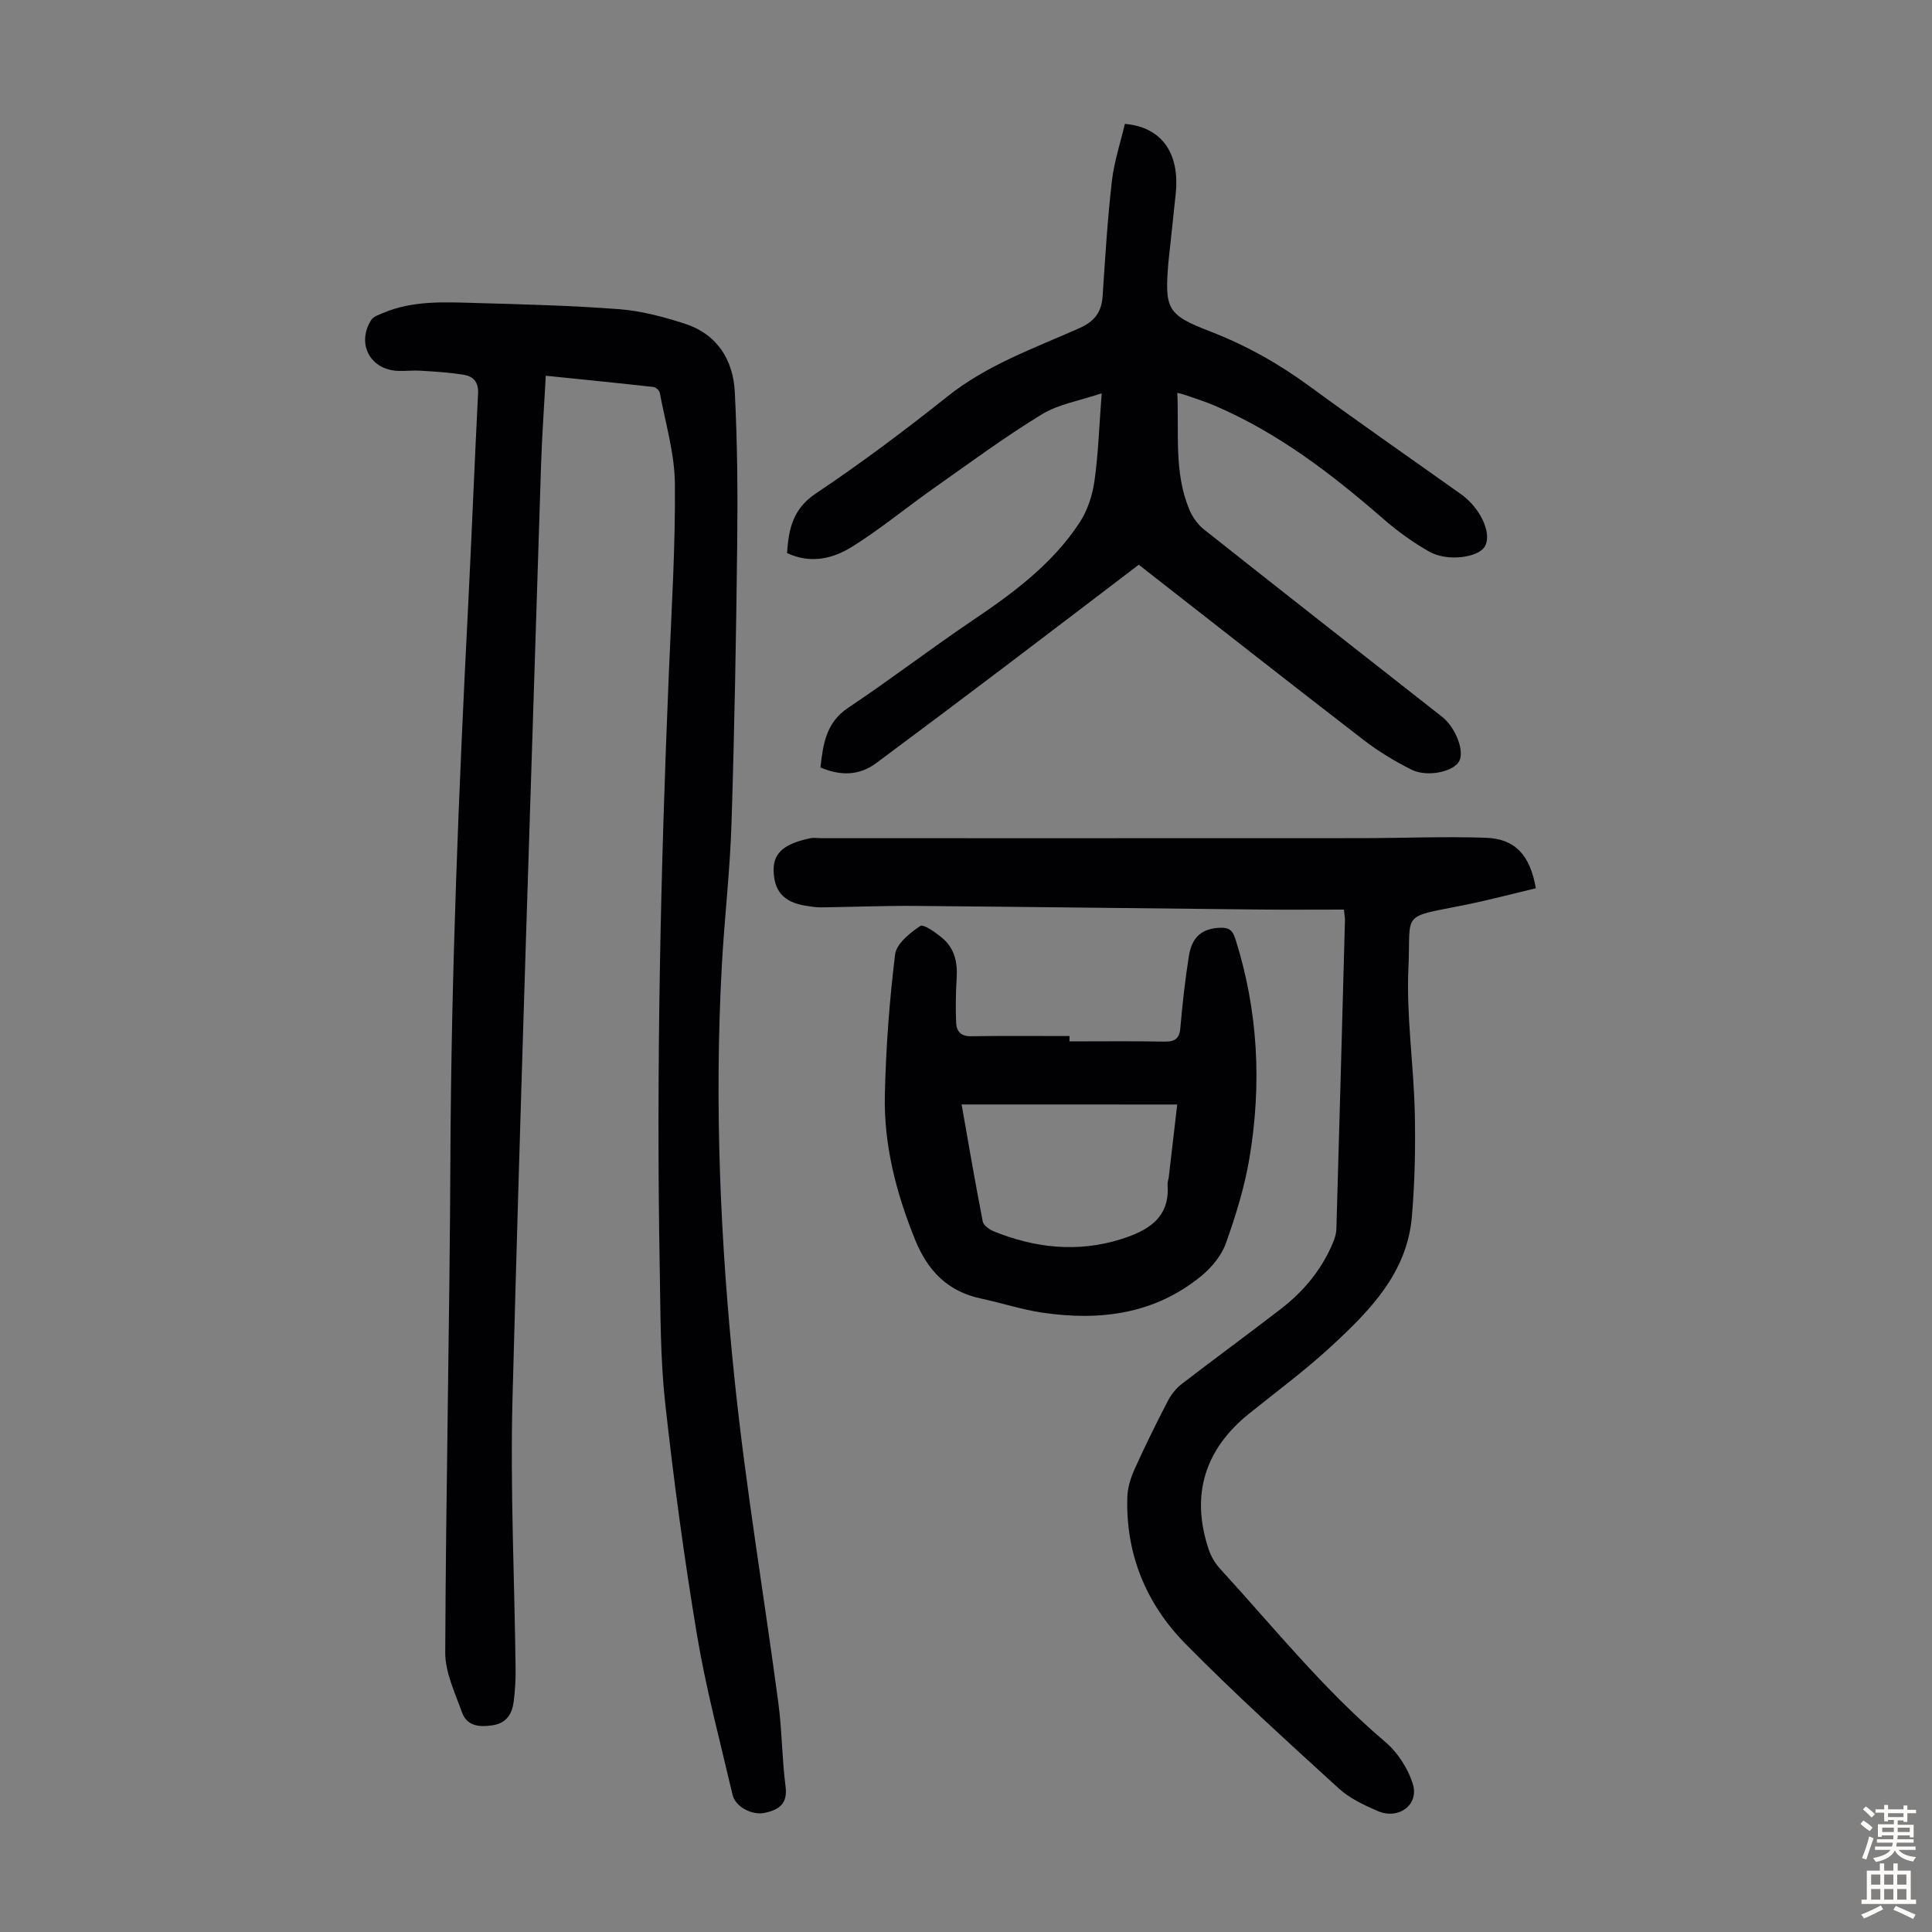 <svg enable-background="new 0 0 400 400" viewBox="0 0 400 400" xmlns="http://www.w3.org/2000/svg"><rect x="0" y="0" width="400" height="400" fill="#808080" stroke="none"/><g fill="#010103"><path d="m113 77.79c-.35 6.55-.8 12.66-.99 18.79-2.03 64.32-4.2 128.63-5.9 192.95-.49 18.67.42 37.37.64 56.06.03 2.23-.12 4.47-.39 6.68-.31 2.52-1.47 4.46-4.25 4.91-2.72.44-5.42.28-6.47-2.68-1.44-4.04-3.47-8.23-3.46-12.36.14-34.13.92-68.25 1.07-102.37.17-38.07 1.72-76.08 3.66-114.08.75-14.75 1.32-29.52 2.07-44.27.12-2.31-1.01-3.49-2.89-3.81-2.96-.5-5.98-.67-8.98-.86-1.56-.1-3.13.1-4.7.04-5.75-.21-8.65-5.61-5.57-10.52.45-.72 1.56-1.09 2.44-1.46 6.18-2.63 12.71-2.26 19.18-2.08 9.95.28 19.9.53 29.82 1.29 4.51.35 9.03 1.57 13.37 2.95 6.75 2.14 10.14 7.45 10.48 14.16.54 10.49.62 21.02.5 31.53-.22 19.36-.57 38.72-1.19 58.07-.31 9.72-1.46 19.41-1.99 29.12-1.58 28.79-.32 57.55 2.68 86.17 2.32 22.23 6.05 44.3 9.01 66.47.77 5.76.75 11.61 1.5 17.37.47 3.64-1.4 4.85-4.29 5.47-2.63.57-6.1-1.24-6.68-3.72-2.56-10.98-5.49-21.91-7.35-33.02-2.67-15.99-4.84-32.07-6.61-48.19-1.01-9.2-.95-18.54-1.12-27.82-.73-41.2.17-82.37 1.9-123.53.55-12.97 1.36-25.95 1.24-38.92-.06-6.28-1.97-12.56-3.13-18.82-.09-.48-.83-1.14-1.33-1.19-7.3-.82-14.62-1.55-22.27-2.33z"/><path d="m278.24 188.32c-5.89 0-11.58.05-17.27-.01-23.83-.24-47.66-.55-71.49-.75-6.47-.05-12.95.22-19.42.3-1.11.01-2.23-.17-3.34-.35-4.61-.76-6.5-3.16-6.55-7.4-.05-3.86 2.74-5.51 7.47-6.54.86-.19 1.79-.03 2.68-.03 37.05 0 74.1.01 111.15-.01 8.72 0 17.45-.38 26.16-.08 6.05.21 9.16 3.57 10.35 10.46-4.99 1.18-10.01 2.52-15.09 3.53-13.01 2.59-10.76 1.27-11.29 12.96-.45 9.89 1.07 19.85 1.31 29.79.17 7.24.02 14.53-.6 21.74-.99 11.58-8.65 19.37-16.57 26.7-5.4 5-11.36 9.41-17.12 14.04-9.23 7.42-12.12 16.9-8.38 28.1.48 1.43 1.3 2.86 2.31 3.96 11.17 12.21 21.56 25.15 34.26 35.92 2.57 2.18 4.73 5.52 5.71 8.75 1.31 4.29-2.98 7.41-7.26 5.56-2.85-1.23-5.83-2.63-8.08-4.68-10.74-9.81-21.53-19.58-31.73-29.94-8.13-8.25-12.4-18.53-12.05-30.35.06-1.93.66-3.94 1.46-5.72 2.16-4.79 4.48-9.5 6.9-14.16.69-1.34 1.71-2.65 2.9-3.57 6.82-5.26 13.79-10.33 20.6-15.6 4.66-3.61 8.37-8.06 10.67-13.56.38-.91.72-1.91.75-2.87.63-21.36 1.2-42.73 1.78-64.09 0-.42-.09-.85-.22-2.1z"/><path d="m232.89 25.65c7.62.64 11.38 6.06 10.54 14.34-.48 4.67-.99 9.34-1.49 14.01-.01.11-.03.22-.04.33-.79 9.72-.27 10.84 8.71 14.31 7.36 2.85 14.1 6.63 20.46 11.29 10.47 7.67 21.13 15.07 31.7 22.59.18.13.35.28.52.42 3.61 3.02 5.54 7.76 4.14 10.18-1.35 2.34-7.77 3.22-11.52 1.09-3.37-1.91-6.58-4.23-9.51-6.78-10.68-9.3-21.82-17.85-34.95-23.46-1.84-.79-3.77-1.39-5.66-2.06-.5-.18-1.02-.29-2.04-.59.37 8.32-.71 16.4 2.44 24.07.65 1.57 1.74 3.17 3.06 4.21 16.05 12.72 32.17 25.34 48.28 37.99.44.35.89.67 1.31 1.04 2.68 2.34 4.35 6.91 3.28 8.95-1.13 2.17-6.59 3.42-9.9 1.76-3.47-1.74-6.86-3.79-9.93-6.16-15.51-11.96-30.9-24.06-46.52-36.26-9.19 6.99-18.32 13.98-27.5 20.92-8.92 6.75-17.86 13.47-26.84 20.14-3.55 2.64-7.42 2.68-11.57.91.56-4.81 1.12-9.27 5.77-12.37 8.74-5.83 17.08-12.24 25.79-18.11 8.41-5.67 16.5-11.66 22.12-20.25 1.63-2.49 2.64-5.63 3.06-8.6.8-5.62.97-11.33 1.49-18.13-4.52 1.53-8.93 2.23-12.45 4.39-7.69 4.7-14.96 10.08-22.34 15.28-5.66 3.99-11.02 8.43-16.87 12.09-4 2.51-8.66 3.59-13.48 1.31.34-5 1.2-9.14 5.92-12.3 9.38-6.29 18.45-13.07 27.28-20.11 8.21-6.56 17.93-9.97 27.28-14.13 3.23-1.44 4.64-3.35 4.86-6.71.52-7.92 1.01-15.85 1.91-23.74.47-4.05 1.78-7.98 2.69-11.86z"/><path d="m221.42 215.61c6.48 0 12.96-.08 19.44.04 2.13.04 3.3-.35 3.51-2.77.44-5 .99-10.01 1.78-14.97.65-4.07 2.86-5.72 6.55-5.83 1.75-.05 2.51.54 3.05 2.25 4.75 14.91 5.5 30.1 2.94 45.41-1 6.01-2.84 11.94-4.89 17.69-.91 2.54-2.94 4.98-5.06 6.73-9.65 7.93-21 9.37-32.92 7.61-4.29-.63-8.46-2.02-12.71-2.92-6.94-1.47-11.06-5.77-13.68-12.25-3.9-9.66-6.47-19.58-6.23-29.97.22-9.69.94-19.4 2.12-29.02.27-2.21 3.05-4.45 5.2-5.89.68-.46 3.24 1.37 4.62 2.53 2.48 2.1 3.13 4.99 2.93 8.19-.19 3.11-.24 6.23-.11 9.34.07 1.7.96 2.79 3.03 2.76 6.81-.1 13.63-.04 20.44-.04-.01.38-.01.75-.01 1.11zm-22.33 13.06c1.45 8.22 2.82 16.24 4.38 24.23.16.82 1.39 1.68 2.31 2.05 8.55 3.46 17.37 4.4 26.24 1.63 5.37-1.68 10.27-4.27 9.71-11.3-.04-.54.2-1.1.26-1.65.58-4.94 1.15-9.88 1.74-14.95-15.09-.01-29.71-.01-44.64-.01z"/></g><path d="m385.2 377.6.6-.7c.6.4 1.3.9 1.9 1.5l-.6.7c-.8-.5-1.4-1-1.9-1.5zm.3 7.1c.6-1.4 1.1-2.9 1.5-4.5.3.1.6.3.9.4-.5 1.4-1 2.9-1.5 4.4zm.2-10.1.6-.6c.7.5 1.3 1.1 1.9 1.6l-.7.7c-.6-.6-1.2-1.2-1.8-1.7zm8.4-.8h.8v.9h1.8v.7h-1.8v1.8h-.8v-.3h-1.2v.9h3.3v2.6h-.8v-.4h-2.5c0 .3 0 .6-.1.8h3.4v.7h-3.5c0 .3-.1.6-.1.8h4v.7h-3.5c.7.9 1.9 1.3 3.6 1.5-.2.2-.4.5-.6.9-1.9-.3-3.2-1.1-3.8-2.3-.5 1.1-1.8 2-3.9 2.4-.2-.3-.4-.5-.6-.8 1.9-.4 3.1-.9 3.6-1.7h-3.2v-.7h3.5c.1-.2.1-.5.2-.8h-3.3v-.7h3.4c0-.2 0-.5 0-.8h-2.4v.3h-.8v-2.6h3.3v-.9h-1.2v.3h-.8v-1.8h-1.8v-.7h1.8v-.9h.8v.9h3.2zm-4.4 5.5h2.4c0-.3 0-.6 0-.9h-2.4zm1.2-3.1h3.2v-.8h-3.2zm4.4 2.2h-2.4v.9h2.5v-.9z" fill="#fcfbfa"/><path d="m389.2 385.8h.9v1.5h1.9v-1.5h.9v1.5h2.7v6h1.1v.9h-11.3v-.9h1.1v-6h2.7zm.2 8.7.5.8c-1.2.6-2.5 1.3-4 1.9-.2-.3-.3-.6-.6-.8 1.6-.6 3-1.3 4.1-1.9zm-2-4.3h1.9v-2.1h-1.9zm0 3.1h1.9v-2.2h-1.9zm2.7-3.1h1.9v-2.1h-1.9zm0 3.1h1.9v-2.2h-1.9zm2.4 1.3c1.4.6 2.7 1.2 4.1 1.8l-.5.9c-1.5-.7-2.8-1.4-4.1-1.9zm2.2-6.5h-1.9v2.1h1.9zm-1.9 5.2h1.9v-2.2h-1.9z" fill="#fcfbfa"/></svg>